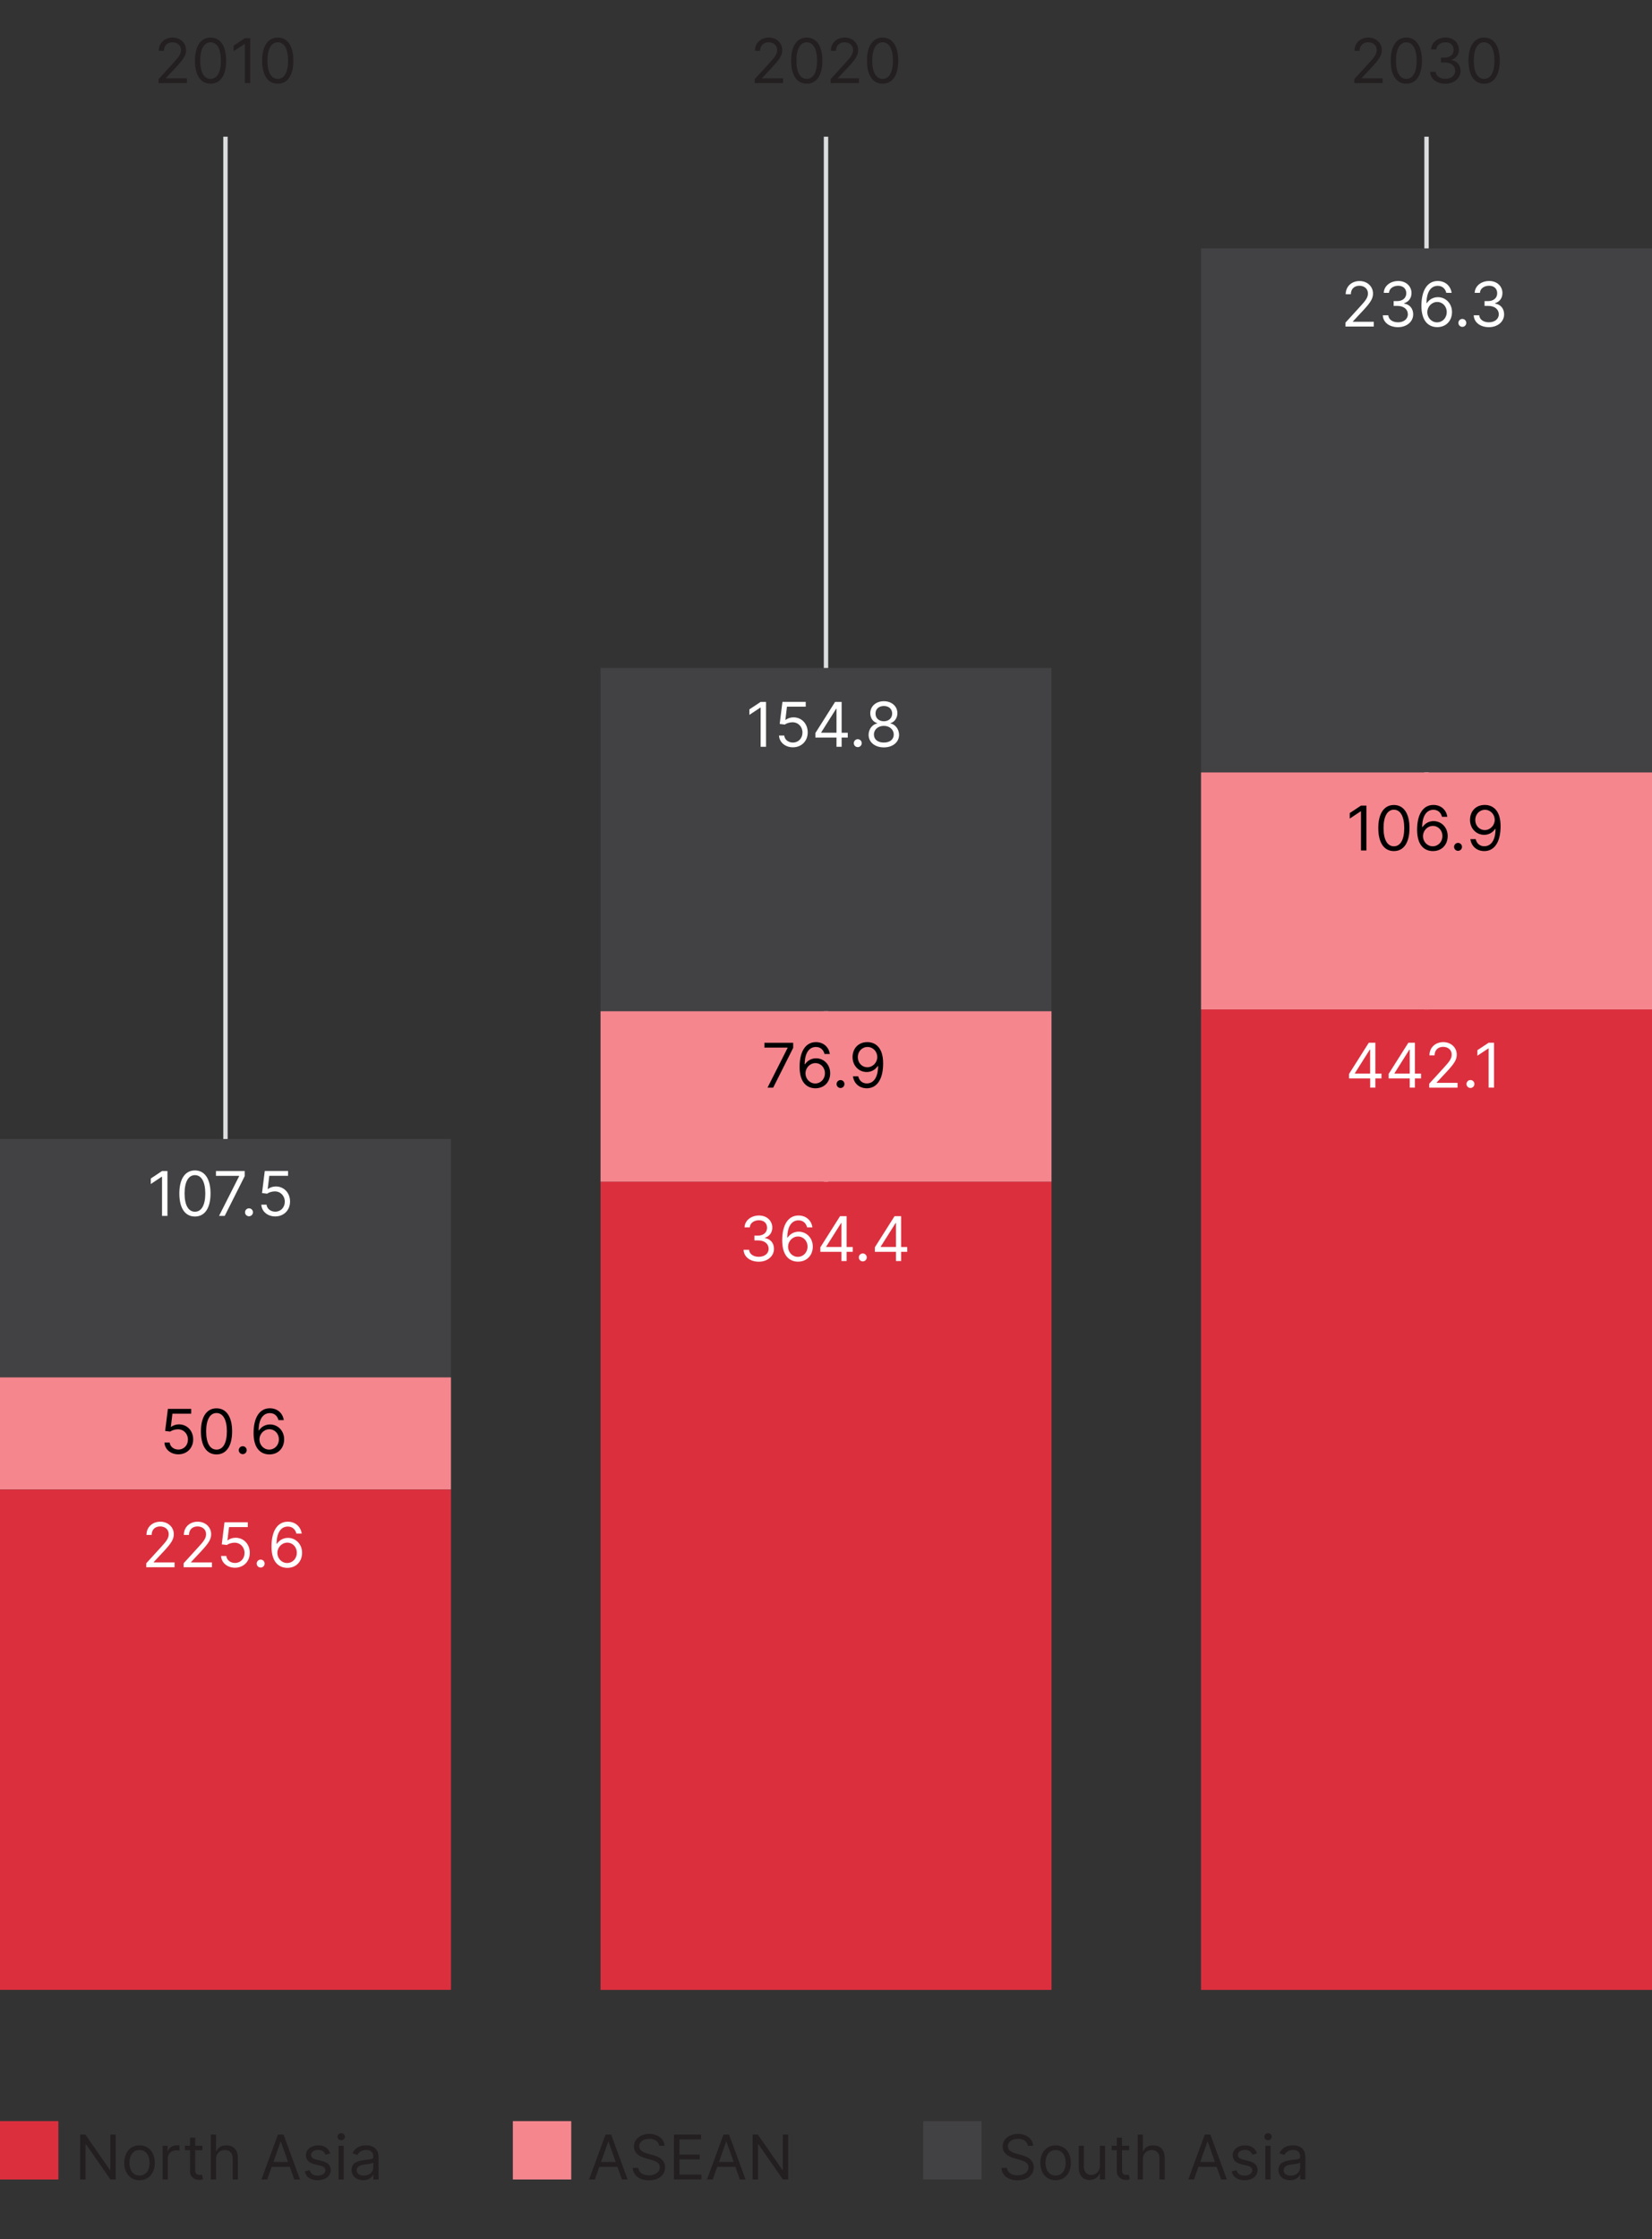 <?xml version="1.0" encoding="UTF-8"?>
<svg id="Layer_1" xmlns="http://www.w3.org/2000/svg" version="1.1" viewBox="0 0 375 508.05">
  <rect x="0" y="0" width="375" height="508.05" fill="#333333" stroke="none"/>
  <!-- Generator: Adobe Illustrator 29.7.1, SVG Export Plug-In . SVG Version: 2.1.1 Build 8)  -->
  <defs>
    <style>
      .st0 {
        fill: #424143;
      }

      .st1 {
        fill: #231f20;
      }

      .st2 {
        fill: none;
        stroke: #dcddde;
        stroke-miterlimit: 10;
      }

      .st3 {
        isolation: isolate;
      }

      .st4 {
        fill: #fff;
      }

      .st5 {
        fill: #f5868e;
      }

      .st6 {
        fill: #dc2f3e;
      }
    </style>
  </defs>
  <line class="st2" x1="51.18" y1="292.89" x2="51.18" y2="31.02"/>
  <line class="st2" x1="187.5" y1="292.89" x2="187.5" y2="31.02"/>
  <line class="st2" x1="323.82" y1="292.89" x2="323.82" y2="31.02"/>
  <rect class="st0" y="258.45" width="102.37" height="54.09"/>
  <rect class="st5" y="312.54" width="102.37" height="25.46"/>
  <rect class="st6" y="338" width="102.37" height="113.52"/>
  <rect class="st0" x="136.32" y="151.57" width="102.37" height="77.9"/>
  <rect class="st5" x="136.32" y="229.46" width="102.37" height="38.7"/>
  <rect class="st6" x="136.32" y="268.16" width="102.37" height="183.37"/>
  <rect class="st0" x="272.63" y="56.36" width="102.37" height="118.91"/>
  <rect class="st5" x="272.63" y="175.27" width="102.37" height="53.79"/>
  <rect class="st6" x="272.63" y="229.06" width="102.37" height="222.47"/>
  <g class="st3">
    <g class="st3">
      <path class="st1" d="M36,17.95l3.36-3.68c1.18-1.29,1.73-1.99,1.73-2.92,0-1.08-.85-1.75-1.95-1.75-1.18,0-1.93.77-1.93,1.93h-1.17c0-1.79,1.36-3,3.14-3s3.06,1.25,3.06,2.83c0,1.13-.52,2-2.27,3.88l-2.29,2.45v.08h4.74v1.09h-6.43v-.9Z"/>
      <path class="st1" d="M44.26,13.76c0-3.3,1.31-5.23,3.54-5.23s3.54,1.93,3.54,5.23-1.29,5.23-3.54,5.23-3.54-1.91-3.54-5.23ZM50.15,13.76c0-2.65-.88-4.16-2.35-4.16s-2.35,1.51-2.35,4.16.87,4.14,2.35,4.14,2.35-1.49,2.35-4.14Z"/>
      <path class="st1" d="M56.81,18.85h-1.23v-8.89h-.06l-2.49,1.65v-1.25l2.55-1.69h1.23v10.19Z"/>
      <path class="st1" d="M59.51,13.76c0-3.3,1.31-5.23,3.54-5.23s3.54,1.93,3.54,5.23-1.29,5.23-3.54,5.23-3.54-1.91-3.54-5.23ZM65.4,13.76c0-2.65-.88-4.16-2.35-4.16s-2.35,1.51-2.35,4.16.87,4.14,2.35,4.14,2.35-1.49,2.35-4.14Z"/>
    </g>
  </g>
  <g class="st3">
    <g class="st3">
      <path class="st4" d="M33.21,354.71l3.36-3.68c1.18-1.29,1.73-1.99,1.73-2.92,0-1.08-.85-1.75-1.95-1.75-1.18,0-1.93.77-1.93,1.93h-1.17c0-1.79,1.36-3,3.14-3s3.06,1.25,3.06,2.83c0,1.13-.52,2-2.27,3.88l-2.29,2.45v.08h4.74v1.09h-6.43v-.9Z"/>
      <path class="st4" d="M41.69,354.71l3.36-3.68c1.18-1.29,1.73-1.99,1.73-2.92,0-1.08-.85-1.75-1.95-1.75-1.18,0-1.93.77-1.93,1.93h-1.17c0-1.79,1.36-3,3.14-3s3.06,1.25,3.06,2.83c0,1.13-.52,2-2.27,3.88l-2.29,2.45v.08h4.74v1.09h-6.43v-.9Z"/>
      <path class="st4" d="M50.18,353.06h1.19c.09.92.92,1.59,1.97,1.59,1.25,0,2.17-.96,2.17-2.27s-.95-2.32-2.25-2.33c-.63,0-1.35.21-1.77.52l-1.15-.14.62-5.01h5.29v1.09h-4.26l-.36,3h.06c.42-.33,1.08-.58,1.77-.58,1.87,0,3.24,1.45,3.24,3.42s-1.42,3.38-3.36,3.38c-1.75,0-3.09-1.13-3.16-2.69Z"/>
      <path class="st4" d="M58.27,354.79c0-.49.4-.9.9-.9s.9.4.9.9-.4.9-.9.9-.9-.4-.9-.9Z"/>
      <path class="st4" d="M61.63,350.92c0-3.6,1.41-5.63,3.7-5.63,1.71,0,2.92,1.1,3.16,2.69h-1.21c-.23-.92-.88-1.59-1.95-1.59-1.58,0-2.54,1.44-2.55,3.92h.08c.56-.84,1.46-1.35,2.51-1.35,1.75,0,3.2,1.41,3.2,3.38s-1.34,3.45-3.4,3.42c-1.67-.02-3.54-1.07-3.54-4.83ZM67.38,352.33c0-1.26-.92-2.29-2.17-2.29s-2.24,1.09-2.25,2.31c0,1.22.93,2.31,2.21,2.31s2.21-1.04,2.21-2.33Z"/>
    </g>
  </g>
  <g class="st3">
    <g class="st3">
      <path d="M37.33,327.33h1.19c.09.92.92,1.59,1.97,1.59,1.25,0,2.17-.96,2.17-2.27s-.95-2.32-2.25-2.33c-.63,0-1.35.21-1.77.52l-1.15-.14.62-5.01h5.29v1.09h-4.26l-.36,3h.06c.42-.33,1.08-.58,1.77-.58,1.87,0,3.24,1.45,3.24,3.42s-1.42,3.38-3.36,3.38c-1.75,0-3.09-1.13-3.16-2.69Z"/>
      <path d="M45.61,324.79c0-3.3,1.31-5.23,3.54-5.23s3.54,1.93,3.54,5.23-1.29,5.23-3.54,5.23-3.54-1.91-3.54-5.23ZM51.5,324.79c0-2.65-.88-4.16-2.35-4.16s-2.35,1.51-2.35,4.16.87,4.14,2.35,4.14,2.35-1.49,2.35-4.14Z"/>
      <path d="M54.2,329.06c0-.49.4-.9.9-.9s.9.4.9.9-.4.9-.9.9-.9-.4-.9-.9Z"/>
      <path d="M57.56,325.18c0-3.6,1.41-5.63,3.7-5.63,1.71,0,2.92,1.1,3.16,2.69h-1.21c-.23-.92-.88-1.59-1.95-1.59-1.58,0-2.54,1.44-2.55,3.92h.08c.56-.84,1.46-1.35,2.51-1.35,1.75,0,3.2,1.41,3.2,3.38s-1.34,3.45-3.4,3.42c-1.67-.02-3.54-1.07-3.54-4.83ZM63.31,326.6c0-1.26-.92-2.29-2.17-2.29s-2.24,1.09-2.25,2.31c0,1.22.93,2.31,2.21,2.31s2.21-1.04,2.21-2.33Z"/>
    </g>
  </g>
  <g class="st3">
    <g class="st3">
      <path class="st4" d="M38.01,275.9h-1.23v-8.89h-.06l-2.49,1.65v-1.25l2.55-1.69h1.23v10.19Z"/>
      <path class="st4" d="M40.71,270.81c0-3.3,1.31-5.23,3.54-5.23s3.54,1.93,3.54,5.23-1.29,5.23-3.54,5.23-3.54-1.91-3.54-5.23ZM46.6,270.81c0-2.65-.88-4.16-2.35-4.16s-2.35,1.51-2.35,4.16.87,4.14,2.35,4.14,2.35-1.49,2.35-4.14Z"/>
      <path class="st4" d="M54.27,266.89v-.08h-5.25v-1.09h6.53v1.15l-4.54,9.03h-1.29l4.56-9.01Z"/>
      <path class="st4" d="M55.62,275.08c0-.49.4-.9.9-.9s.9.4.9.9-.4.9-.9.9-.9-.4-.9-.9Z"/>
      <path class="st4" d="M59.32,273.35h1.19c.09.92.92,1.59,1.97,1.59,1.25,0,2.17-.96,2.17-2.27s-.95-2.32-2.25-2.33c-.63,0-1.35.21-1.77.52l-1.15-.14.62-5.01h5.29v1.09h-4.26l-.36,3h.06c.42-.33,1.08-.58,1.77-.58,1.87,0,3.24,1.45,3.24,3.42s-1.42,3.38-3.36,3.38c-1.75,0-3.09-1.13-3.16-2.69Z"/>
    </g>
  </g>
  <g class="st3">
    <g class="st3">
      <path d="M178.77,237.79v-.08h-5.25v-1.09h6.53v1.15l-4.54,9.03h-1.29l4.56-9.01Z"/>
      <path d="M181.51,242.1c0-3.6,1.41-5.63,3.7-5.63,1.71,0,2.92,1.1,3.16,2.69h-1.21c-.23-.92-.88-1.59-1.95-1.59-1.58,0-2.54,1.44-2.55,3.92h.08c.56-.84,1.46-1.35,2.51-1.35,1.75,0,3.2,1.41,3.2,3.38s-1.34,3.45-3.4,3.42c-1.67-.02-3.54-1.07-3.54-4.83ZM187.26,243.52c0-1.26-.92-2.29-2.17-2.29s-2.24,1.09-2.25,2.31c0,1.22.93,2.31,2.21,2.31s2.21-1.04,2.21-2.33Z"/>
      <path d="M189.9,245.98c0-.49.4-.9.9-.9s.89.4.89.9-.4.9-.89.9-.9-.4-.9-.9Z"/>
      <path d="M200.47,241.29c0,3.62-1.41,5.65-3.7,5.65-1.71,0-2.92-1.09-3.16-2.71h1.21c.22.93.88,1.61,1.95,1.61,1.57,0,2.55-1.43,2.55-3.94h-.08c-.56.84-1.45,1.35-2.51,1.35-1.75,0-3.2-1.41-3.2-3.38s1.33-3.43,3.4-3.4c1.67.02,3.54,1.08,3.54,4.82ZM194.72,239.88c0,1.27.92,2.29,2.17,2.29s2.25-1.09,2.25-2.31-.93-2.29-2.21-2.29-2.21,1.04-2.21,2.31Z"/>
    </g>
  </g>
  <g class="st3">
    <g class="st3">
      <path class="st4" d="M168.79,283.59h1.25c.08.99,1.01,1.59,2.19,1.59,1.31,0,2.25-.73,2.25-1.81s-.86-1.91-2.41-1.91h-.82v-1.09h.82c1.21,0,2.05-.7,2.05-1.77s-.73-1.71-1.85-1.71c-1.06,0-2.02.6-2.07,1.61h-1.19c.06-1.6,1.52-2.69,3.28-2.69,1.88,0,3.02,1.28,3.02,2.73,0,1.15-.64,1.99-1.67,2.31v.08c1.28.21,2.05,1.15,2.05,2.45,0,1.67-1.47,2.91-3.44,2.91s-3.39-1.08-3.46-2.69Z"/>
      <path class="st4" d="M177.56,281.44c0-3.6,1.41-5.63,3.7-5.63,1.71,0,2.92,1.1,3.16,2.69h-1.21c-.23-.92-.88-1.59-1.95-1.59-1.58,0-2.54,1.44-2.55,3.92h.08c.56-.84,1.46-1.35,2.51-1.35,1.75,0,3.2,1.41,3.2,3.38s-1.34,3.45-3.4,3.42c-1.67-.02-3.54-1.07-3.54-4.83ZM183.31,282.86c0-1.26-.92-2.29-2.17-2.29s-2.24,1.09-2.25,2.31c0,1.22.93,2.31,2.21,2.31s2.21-1.04,2.21-2.33Z"/>
      <path class="st4" d="M186.21,283.04l4.48-7.08h1.49v7h1.39v1.09h-1.39v2.09h-1.17v-2.09h-4.79v-1.01ZM191.01,277.52h-.08l-3.38,5.35v.08h3.46v-5.43Z"/>
      <path class="st4" d="M194.95,285.32c0-.49.4-.9.9-.9s.9.4.9.9-.4.9-.9.9-.9-.4-.9-.9Z"/>
      <path class="st4" d="M198.58,283.04l4.48-7.08h1.49v7h1.39v1.09h-1.39v2.09h-1.17v-2.09h-4.79v-1.01ZM203.38,277.52h-.08l-3.38,5.35v.08h3.46v-5.43Z"/>
    </g>
  </g>
  <g class="st3">
    <g class="st3">
      <path class="st4" d="M306.23,243.69l4.48-7.08h1.49v7h1.39v1.09h-1.39v2.09h-1.17v-2.09h-4.8v-1.01ZM311.02,238.17h-.08l-3.38,5.35v.08h3.46v-5.43Z"/>
      <path class="st4" d="M315.21,243.69l4.48-7.08h1.49v7h1.39v1.09h-1.39v2.09h-1.17v-2.09h-4.79v-1.01ZM320.01,238.17h-.08l-3.38,5.35v.08h3.46v-5.43Z"/>
      <path class="st4" d="M324.44,245.89l3.36-3.68c1.18-1.29,1.73-1.99,1.73-2.92,0-1.08-.85-1.75-1.95-1.75-1.18,0-1.93.77-1.93,1.93h-1.17c0-1.79,1.36-3,3.14-3s3.06,1.25,3.06,2.83c0,1.13-.52,2-2.27,3.88l-2.29,2.45v.08h4.74v1.09h-6.43v-.9Z"/>
      <path class="st4" d="M332.89,245.97c0-.49.4-.9.9-.9s.9.4.9.9-.4.9-.9.9-.9-.4-.9-.9Z"/>
      <path class="st4" d="M339.14,246.79h-1.23v-8.89h-.06l-2.49,1.65v-1.25l2.55-1.69h1.23v10.19Z"/>
    </g>
  </g>
  <g class="st3">
    <g class="st3">
      <path d="M310.17,192.98h-1.23v-8.89h-.06l-2.49,1.65v-1.25l2.55-1.69h1.23v10.19Z"/>
      <path d="M312.87,187.89c0-3.3,1.31-5.23,3.54-5.23s3.54,1.93,3.54,5.23-1.29,5.23-3.54,5.23-3.54-1.91-3.54-5.23ZM318.76,187.89c0-2.65-.88-4.16-2.35-4.16s-2.35,1.51-2.35,4.16.87,4.14,2.35,4.14,2.35-1.49,2.35-4.14Z"/>
      <path d="M321.68,188.28c0-3.6,1.41-5.63,3.7-5.63,1.71,0,2.92,1.1,3.16,2.69h-1.21c-.23-.92-.88-1.59-1.95-1.59-1.58,0-2.54,1.44-2.55,3.92h.08c.56-.84,1.46-1.35,2.51-1.35,1.75,0,3.2,1.41,3.2,3.38s-1.34,3.45-3.4,3.42c-1.67-.02-3.54-1.07-3.54-4.83ZM327.43,189.7c0-1.26-.92-2.29-2.17-2.29s-2.24,1.09-2.25,2.31c0,1.22.93,2.31,2.21,2.31s2.21-1.04,2.21-2.33Z"/>
      <path d="M330.07,192.16c0-.49.4-.9.9-.9s.9.4.9.9-.4.9-.9.9-.9-.4-.9-.9Z"/>
      <path d="M340.63,187.47c0,3.62-1.41,5.65-3.7,5.65-1.71,0-2.92-1.09-3.16-2.71h1.21c.22.93.88,1.61,1.95,1.61,1.57,0,2.55-1.43,2.55-3.94h-.08c-.56.84-1.45,1.35-2.51,1.35-1.75,0-3.2-1.41-3.2-3.38s1.33-3.43,3.4-3.4c1.67.02,3.54,1.08,3.54,4.82ZM334.88,186.06c0,1.27.92,2.29,2.17,2.29s2.25-1.09,2.25-2.31-.94-2.29-2.21-2.29-2.21,1.04-2.21,2.31Z"/>
    </g>
  </g>
  <g class="st3">
    <g class="st3">
      <path class="st4" d="M305.43,73.19l3.36-3.68c1.18-1.29,1.73-1.99,1.73-2.92,0-1.08-.85-1.75-1.95-1.75-1.18,0-1.93.77-1.93,1.93h-1.17c0-1.79,1.36-3,3.14-3s3.06,1.25,3.06,2.83c0,1.13-.52,2-2.27,3.88l-2.29,2.45v.08h4.74v1.09h-6.43v-.9Z"/>
      <path class="st4" d="M313.89,71.54h1.25c.08.99,1.01,1.59,2.19,1.59,1.31,0,2.25-.73,2.25-1.81s-.86-1.91-2.41-1.91h-.82v-1.09h.82c1.21,0,2.05-.7,2.05-1.77s-.73-1.71-1.85-1.71c-1.06,0-2.02.6-2.07,1.61h-1.19c.06-1.6,1.52-2.69,3.28-2.69,1.88,0,3.02,1.28,3.02,2.73,0,1.15-.64,1.99-1.67,2.31v.08c1.28.21,2.05,1.15,2.05,2.45,0,1.67-1.47,2.91-3.44,2.91s-3.39-1.08-3.46-2.69Z"/>
      <path class="st4" d="M322.66,69.39c0-3.6,1.41-5.63,3.7-5.63,1.71,0,2.92,1.1,3.16,2.69h-1.21c-.23-.92-.88-1.59-1.95-1.59-1.58,0-2.54,1.44-2.55,3.92h.08c.56-.84,1.46-1.35,2.51-1.35,1.75,0,3.2,1.41,3.2,3.38s-1.34,3.45-3.4,3.42c-1.67-.02-3.54-1.07-3.54-4.83ZM328.41,70.81c0-1.26-.92-2.29-2.17-2.29s-2.24,1.09-2.25,2.31c0,1.22.93,2.31,2.21,2.31s2.21-1.04,2.21-2.33Z"/>
      <path class="st4" d="M331.05,73.27c0-.49.4-.9.9-.9s.89.4.89.9-.4.9-.89.9-.9-.4-.9-.9Z"/>
      <path class="st4" d="M334.53,71.54h1.25c.07.99,1.01,1.59,2.19,1.59,1.31,0,2.25-.73,2.25-1.81s-.86-1.91-2.41-1.91h-.82v-1.09h.82c1.21,0,2.05-.7,2.05-1.77s-.73-1.71-1.85-1.71c-1.06,0-2.02.6-2.07,1.61h-1.19c.06-1.6,1.52-2.69,3.28-2.69,1.89,0,3.02,1.28,3.02,2.73,0,1.15-.64,1.99-1.67,2.31v.08c1.28.21,2.05,1.15,2.05,2.45,0,1.67-1.47,2.91-3.44,2.91s-3.39-1.08-3.46-2.69Z"/>
    </g>
  </g>
  <g class="st3">
    <g class="st3">
      <path class="st4" d="M173.89,169.45h-1.23v-8.89h-.06l-2.49,1.65v-1.25l2.55-1.69h1.23v10.19Z"/>
      <path class="st4" d="M176.83,166.9h1.19c.09.92.92,1.59,1.97,1.59,1.25,0,2.17-.96,2.17-2.27s-.95-2.32-2.25-2.33c-.63,0-1.35.21-1.77.52l-1.15-.14.62-5.01h5.29v1.09h-4.26l-.36,3h.06c.42-.33,1.08-.58,1.77-.58,1.87,0,3.24,1.45,3.24,3.42s-1.42,3.38-3.36,3.38c-1.75,0-3.09-1.13-3.16-2.69Z"/>
      <path class="st4" d="M185.08,166.35l4.48-7.08h1.49v7h1.39v1.09h-1.39v2.09h-1.17v-2.09h-4.79v-1.01ZM189.88,160.83h-.08l-3.38,5.35v.08h3.46v-5.43Z"/>
      <path class="st4" d="M193.81,168.63c0-.49.4-.9.9-.9s.9.4.9.9-.4.9-.9.9-.9-.4-.9-.9Z"/>
      <path class="st4" d="M197.17,166.74c0-1.29.85-2.38,1.97-2.59v-.06c-.97-.25-1.6-1.18-1.59-2.27,0-1.55,1.29-2.71,3.08-2.71s3.07,1.15,3.08,2.71c0,1.08-.64,2.02-1.59,2.27v.06c1.1.2,1.96,1.3,1.97,2.59,0,1.66-1.43,2.85-3.46,2.85s-3.47-1.19-3.46-2.85ZM202.88,166.68c-.01-1.15-.96-1.97-2.25-1.97s-2.26.82-2.25,1.97c0,1.09.85,1.81,2.25,1.81s2.24-.72,2.25-1.81ZM202.52,161.91c0-1.04-.77-1.71-1.89-1.71s-1.9.68-1.89,1.71c-.01,1.05.78,1.75,1.89,1.75s1.88-.7,1.89-1.75Z"/>
    </g>
  </g>
  <g class="st3">
    <g class="st3">
      <path class="st1" d="M171.33,17.95l3.36-3.68c1.18-1.29,1.73-1.99,1.73-2.92,0-1.08-.85-1.75-1.95-1.75-1.18,0-1.93.77-1.93,1.93h-1.17c0-1.79,1.36-3,3.14-3s3.06,1.25,3.06,2.83c0,1.13-.52,2-2.27,3.88l-2.29,2.45v.08h4.74v1.09h-6.43v-.9Z"/>
      <path class="st1" d="M179.59,13.76c0-3.3,1.31-5.23,3.54-5.23s3.54,1.93,3.54,5.23-1.29,5.23-3.54,5.23-3.54-1.91-3.54-5.23ZM185.48,13.76c0-2.65-.88-4.16-2.35-4.16s-2.35,1.51-2.35,4.16.87,4.14,2.35,4.14,2.35-1.49,2.35-4.14Z"/>
      <path class="st1" d="M188.56,17.95l3.36-3.68c1.18-1.29,1.73-1.99,1.73-2.92,0-1.08-.85-1.75-1.95-1.75-1.18,0-1.93.77-1.93,1.93h-1.17c0-1.79,1.36-3,3.14-3s3.06,1.25,3.06,2.83c0,1.13-.52,2-2.27,3.88l-2.29,2.45v.08h4.74v1.09h-6.43v-.9Z"/>
      <path class="st1" d="M196.81,13.76c0-3.3,1.31-5.23,3.54-5.23s3.54,1.93,3.54,5.23-1.29,5.23-3.54,5.23-3.54-1.91-3.54-5.23ZM202.7,13.76c0-2.65-.88-4.16-2.35-4.16s-2.35,1.51-2.35,4.16.87,4.14,2.35,4.14,2.35-1.49,2.35-4.14Z"/>
    </g>
  </g>
  <g class="st3">
    <g class="st3">
      <path class="st1" d="M307.43,17.95l3.36-3.68c1.18-1.29,1.73-1.99,1.73-2.92,0-1.08-.85-1.75-1.95-1.75-1.18,0-1.93.77-1.93,1.93h-1.17c0-1.79,1.36-3,3.14-3s3.06,1.25,3.06,2.83c0,1.13-.52,2-2.27,3.88l-2.29,2.45v.08h4.74v1.09h-6.43v-.9Z"/>
      <path class="st1" d="M315.69,13.76c0-3.3,1.31-5.23,3.54-5.23s3.54,1.93,3.54,5.23-1.29,5.23-3.54,5.23-3.54-1.91-3.54-5.23ZM321.58,13.76c0-2.65-.88-4.16-2.35-4.16s-2.35,1.51-2.35,4.16.87,4.14,2.35,4.14,2.35-1.49,2.35-4.14Z"/>
      <path class="st1" d="M324.64,16.3h1.25c.08.99,1.01,1.59,2.19,1.59,1.31,0,2.25-.73,2.25-1.81s-.86-1.91-2.41-1.91h-.82v-1.09h.82c1.21,0,2.05-.7,2.05-1.77s-.73-1.71-1.85-1.71c-1.06,0-2.02.6-2.07,1.61h-1.19c.06-1.6,1.52-2.69,3.28-2.69,1.88,0,3.02,1.28,3.02,2.73,0,1.15-.64,1.99-1.67,2.31v.08c1.28.21,2.05,1.15,2.05,2.45,0,1.67-1.47,2.91-3.44,2.91s-3.39-1.08-3.46-2.69Z"/>
      <path class="st1" d="M333.35,13.76c0-3.3,1.31-5.23,3.54-5.23s3.54,1.93,3.54,5.23-1.29,5.23-3.54,5.23-3.54-1.91-3.54-5.23ZM339.24,13.76c0-2.65-.88-4.16-2.35-4.16s-2.35,1.51-2.35,4.16.87,4.14,2.35,4.14,2.35-1.49,2.35-4.14Z"/>
    </g>
  </g>
  <g>
    <g class="st3">
      <g class="st3">
        <path class="st1" d="M26.26,494.55h-1.19l-5.55-8h-.1v8h-1.23v-10.19h1.19l5.57,8.02h.1v-8.02h1.21v10.19Z"/>
        <path class="st1" d="M28.21,490.77c0-2.39,1.39-3.96,3.46-3.96s3.46,1.57,3.46,3.96-1.39,3.94-3.46,3.94-3.46-1.57-3.46-3.94ZM33.96,490.77c0-1.53-.72-2.91-2.29-2.91s-2.29,1.37-2.29,2.91.72,2.88,2.29,2.88,2.29-1.35,2.29-2.88Z"/>
        <path class="st1" d="M36.92,486.91h1.13v1.15h.08c.28-.76,1.07-1.27,1.99-1.27.17,0,.48,0,.62.02v1.19c-.08-.02-.4-.08-.72-.08-1.11,0-1.93.76-1.93,1.79v4.83h-1.17v-7.64Z"/>
        <path class="st1" d="M45.93,487.9h-1.63v4.46c0,1,.5,1.15,1.02,1.15.26,0,.42-.04.52-.06l.24,1.05c-.16.06-.44.14-.88.14-.99,0-2.07-.64-2.07-1.97v-4.78h-1.15v-1h1.15v-1.83h1.17v1.83h1.63v1Z"/>
        <path class="st1" d="M49.03,494.55h-1.17v-10.19h1.17v3.74h.1c.36-.79,1.04-1.29,2.25-1.29,1.56,0,2.61.92,2.61,2.88v4.86h-1.17v-4.78c0-1.21-.67-1.91-1.77-1.91-1.16,0-2.01.76-2.01,2.09v4.6Z"/>
        <path class="st1" d="M59.35,494.55l3.74-10.19h1.27l3.74,10.19h-1.29l-1.02-2.88h-4.12l-1.02,2.88h-1.29ZM65.4,490.57l-1.63-4.6h-.08l-1.63,4.6h3.34Z"/>
        <path class="st1" d="M73.89,488.92c-.2-.53-.63-1.09-1.65-1.09-.94,0-1.63.48-1.63,1.13,0,.59.41.89,1.31,1.11l1.13.28c1.36.33,2.03,1,2.03,2.07,0,1.32-1.21,2.29-2.98,2.29-1.56,0-2.63-.69-2.9-1.99l1.11-.28c.21.82.81,1.23,1.77,1.23,1.09,0,1.79-.54,1.79-1.19,0-.53-.36-.9-1.13-1.07l-1.27-.3c-1.4-.33-2.03-1.03-2.03-2.09,0-1.29,1.19-2.21,2.81-2.21,1.51,0,2.34.73,2.71,1.81l-1.05.3Z"/>
        <path class="st1" d="M76.61,484.84c0-.44.38-.8.84-.8s.84.36.84.8-.38.8-.84.8-.84-.36-.84-.8ZM76.85,486.91h1.17v7.64h-1.17v-7.64Z"/>
        <path class="st1" d="M79.81,492.38c0-1.75,1.55-2.06,2.96-2.25,1.39-.18,1.97-.13,1.97-.7v-.04c0-.98-.53-1.55-1.61-1.55s-1.73.6-1.99,1.15l-1.11-.4c.6-1.39,1.91-1.79,3.06-1.79.98,0,2.83.28,2.83,2.71v5.03h-1.17v-1.04h-.06c-.24.5-.94,1.21-2.27,1.21-1.45,0-2.61-.86-2.61-2.35ZM84.75,491.78v-1.07c-.2.24-1.53.38-2.03.44-.92.12-1.73.4-1.73,1.29,0,.82.68,1.23,1.61,1.23,1.39,0,2.15-.94,2.15-1.89Z"/>
      </g>
    </g>
    <rect class="st6" y="481.3" width="13.25" height="13.25"/>
  </g>
  <g>
    <g class="st3">
      <g class="st3">
        <path class="st1" d="M133.72,494.55l3.74-10.19h1.27l3.74,10.19h-1.29l-1.02-2.88h-4.12l-1.02,2.88h-1.29ZM139.77,490.57l-1.63-4.6h-.08l-1.63,4.6h3.34Z"/>
        <path class="st1" d="M147.35,485.32c-1.35,0-2.25.72-2.25,1.69,0,1.09,1.21,1.49,1.97,1.69l1.03.28c1.05.28,2.87.9,2.87,2.81,0,1.65-1.33,2.94-3.68,2.94-2.19,0-3.54-1.13-3.66-2.81h1.27c.1,1.15,1.17,1.69,2.39,1.69,1.41,0,2.49-.74,2.49-1.85,0-1.02-.96-1.39-2.03-1.69l-1.25-.36c-1.59-.46-2.59-1.27-2.59-2.65,0-1.71,1.53-2.85,3.48-2.85s3.39,1.15,3.44,2.69h-1.19c-.12-1-1.05-1.59-2.29-1.59Z"/>
        <path class="st1" d="M152.99,484.36h6.15v1.09h-4.91v3.44h4.6v1.09h-4.6v3.46h4.99v1.09h-6.23v-10.19Z"/>
        <path class="st1" d="M160.49,494.55l3.74-10.19h1.27l3.74,10.19h-1.29l-1.02-2.88h-4.12l-1.02,2.88h-1.29ZM166.54,490.57l-1.63-4.6h-.08l-1.63,4.6h3.34Z"/>
        <path class="st1" d="M178.91,494.55h-1.19l-5.55-8h-.1v8h-1.23v-10.19h1.19l5.57,8.02h.1v-8.02h1.21v10.19Z"/>
      </g>
    </g>
    <rect class="st5" x="116.42" y="481.3" width="13.25" height="13.25"/>
  </g>
  <g>
    <g class="st3">
      <g class="st3">
        <path class="st1" d="M231.03,485.32c-1.35,0-2.25.72-2.25,1.69,0,1.09,1.21,1.49,1.97,1.69l1.04.28c1.05.28,2.87.9,2.87,2.81,0,1.65-1.33,2.94-3.68,2.94-2.19,0-3.54-1.13-3.66-2.81h1.27c.1,1.15,1.17,1.69,2.39,1.69,1.41,0,2.49-.74,2.49-1.85,0-1.02-.96-1.39-2.03-1.69l-1.25-.36c-1.59-.46-2.59-1.27-2.59-2.65,0-1.71,1.53-2.85,3.48-2.85s3.39,1.15,3.44,2.69h-1.19c-.12-1-1.05-1.59-2.29-1.59Z"/>
        <path class="st1" d="M236.16,490.77c0-2.39,1.39-3.96,3.46-3.96s3.46,1.57,3.46,3.96-1.39,3.94-3.46,3.94-3.46-1.57-3.46-3.94ZM241.91,490.77c0-1.53-.72-2.91-2.29-2.91s-2.29,1.37-2.29,2.91.72,2.88,2.29,2.88,2.29-1.35,2.29-2.88Z"/>
        <path class="st1" d="M249.68,486.91h1.17v7.64h-1.17v-1.29h-.08c-.36.78-1.11,1.39-2.27,1.39-1.43,0-2.47-.94-2.47-2.88v-4.86h1.17v4.78c0,1.11.7,1.83,1.67,1.83.88,0,1.97-.66,1.97-2.09v-4.52Z"/>
        <path class="st1" d="M256.32,487.9h-1.63v4.46c0,1,.5,1.15,1.01,1.15.26,0,.42-.04.52-.06l.24,1.05c-.16.06-.44.14-.88.14-1,0-2.07-.64-2.07-1.97v-4.78h-1.15v-1h1.15v-1.83h1.17v1.83h1.63v1Z"/>
        <path class="st1" d="M259.42,494.55h-1.17v-10.19h1.17v3.74h.1c.36-.79,1.04-1.29,2.25-1.29,1.56,0,2.61.92,2.61,2.88v4.86h-1.17v-4.78c0-1.21-.67-1.91-1.77-1.91-1.16,0-2.01.76-2.01,2.09v4.6Z"/>
        <path class="st1" d="M269.74,494.55l3.74-10.19h1.27l3.74,10.19h-1.29l-1.03-2.88h-4.12l-1.03,2.88h-1.29ZM275.79,490.57l-1.63-4.6h-.08l-1.63,4.6h3.34Z"/>
        <path class="st1" d="M284.28,488.92c-.2-.53-.63-1.09-1.65-1.09-.93,0-1.63.48-1.63,1.13,0,.59.41.89,1.31,1.11l1.13.28c1.36.33,2.03,1,2.03,2.07,0,1.32-1.21,2.29-2.98,2.29-1.56,0-2.63-.69-2.91-1.99l1.11-.28c.21.82.81,1.23,1.77,1.23,1.09,0,1.79-.54,1.79-1.19,0-.53-.36-.9-1.13-1.07l-1.27-.3c-1.4-.33-2.03-1.03-2.03-2.09,0-1.29,1.19-2.21,2.8-2.21,1.51,0,2.34.73,2.71,1.81l-1.05.3Z"/>
        <path class="st1" d="M287,484.84c0-.44.38-.8.84-.8s.84.36.84.8-.38.8-.84.8-.84-.36-.84-.8ZM287.24,486.91h1.17v7.64h-1.17v-7.64Z"/>
        <path class="st1" d="M290.21,492.38c0-1.75,1.55-2.06,2.96-2.25,1.39-.18,1.97-.13,1.97-.7v-.04c0-.98-.53-1.55-1.61-1.55s-1.73.6-1.99,1.15l-1.11-.4c.6-1.39,1.91-1.79,3.06-1.79.97,0,2.83.28,2.83,2.71v5.03h-1.17v-1.04h-.06c-.24.5-.94,1.21-2.27,1.21-1.45,0-2.61-.86-2.61-2.35ZM295.14,491.78v-1.07c-.2.24-1.53.38-2.03.44-.92.12-1.73.4-1.73,1.29,0,.82.68,1.23,1.61,1.23,1.39,0,2.15-.94,2.15-1.89Z"/>
      </g>
    </g>
    <rect class="st0" x="209.57" y="481.3" width="13.25" height="13.25"/>
  </g>
</svg>